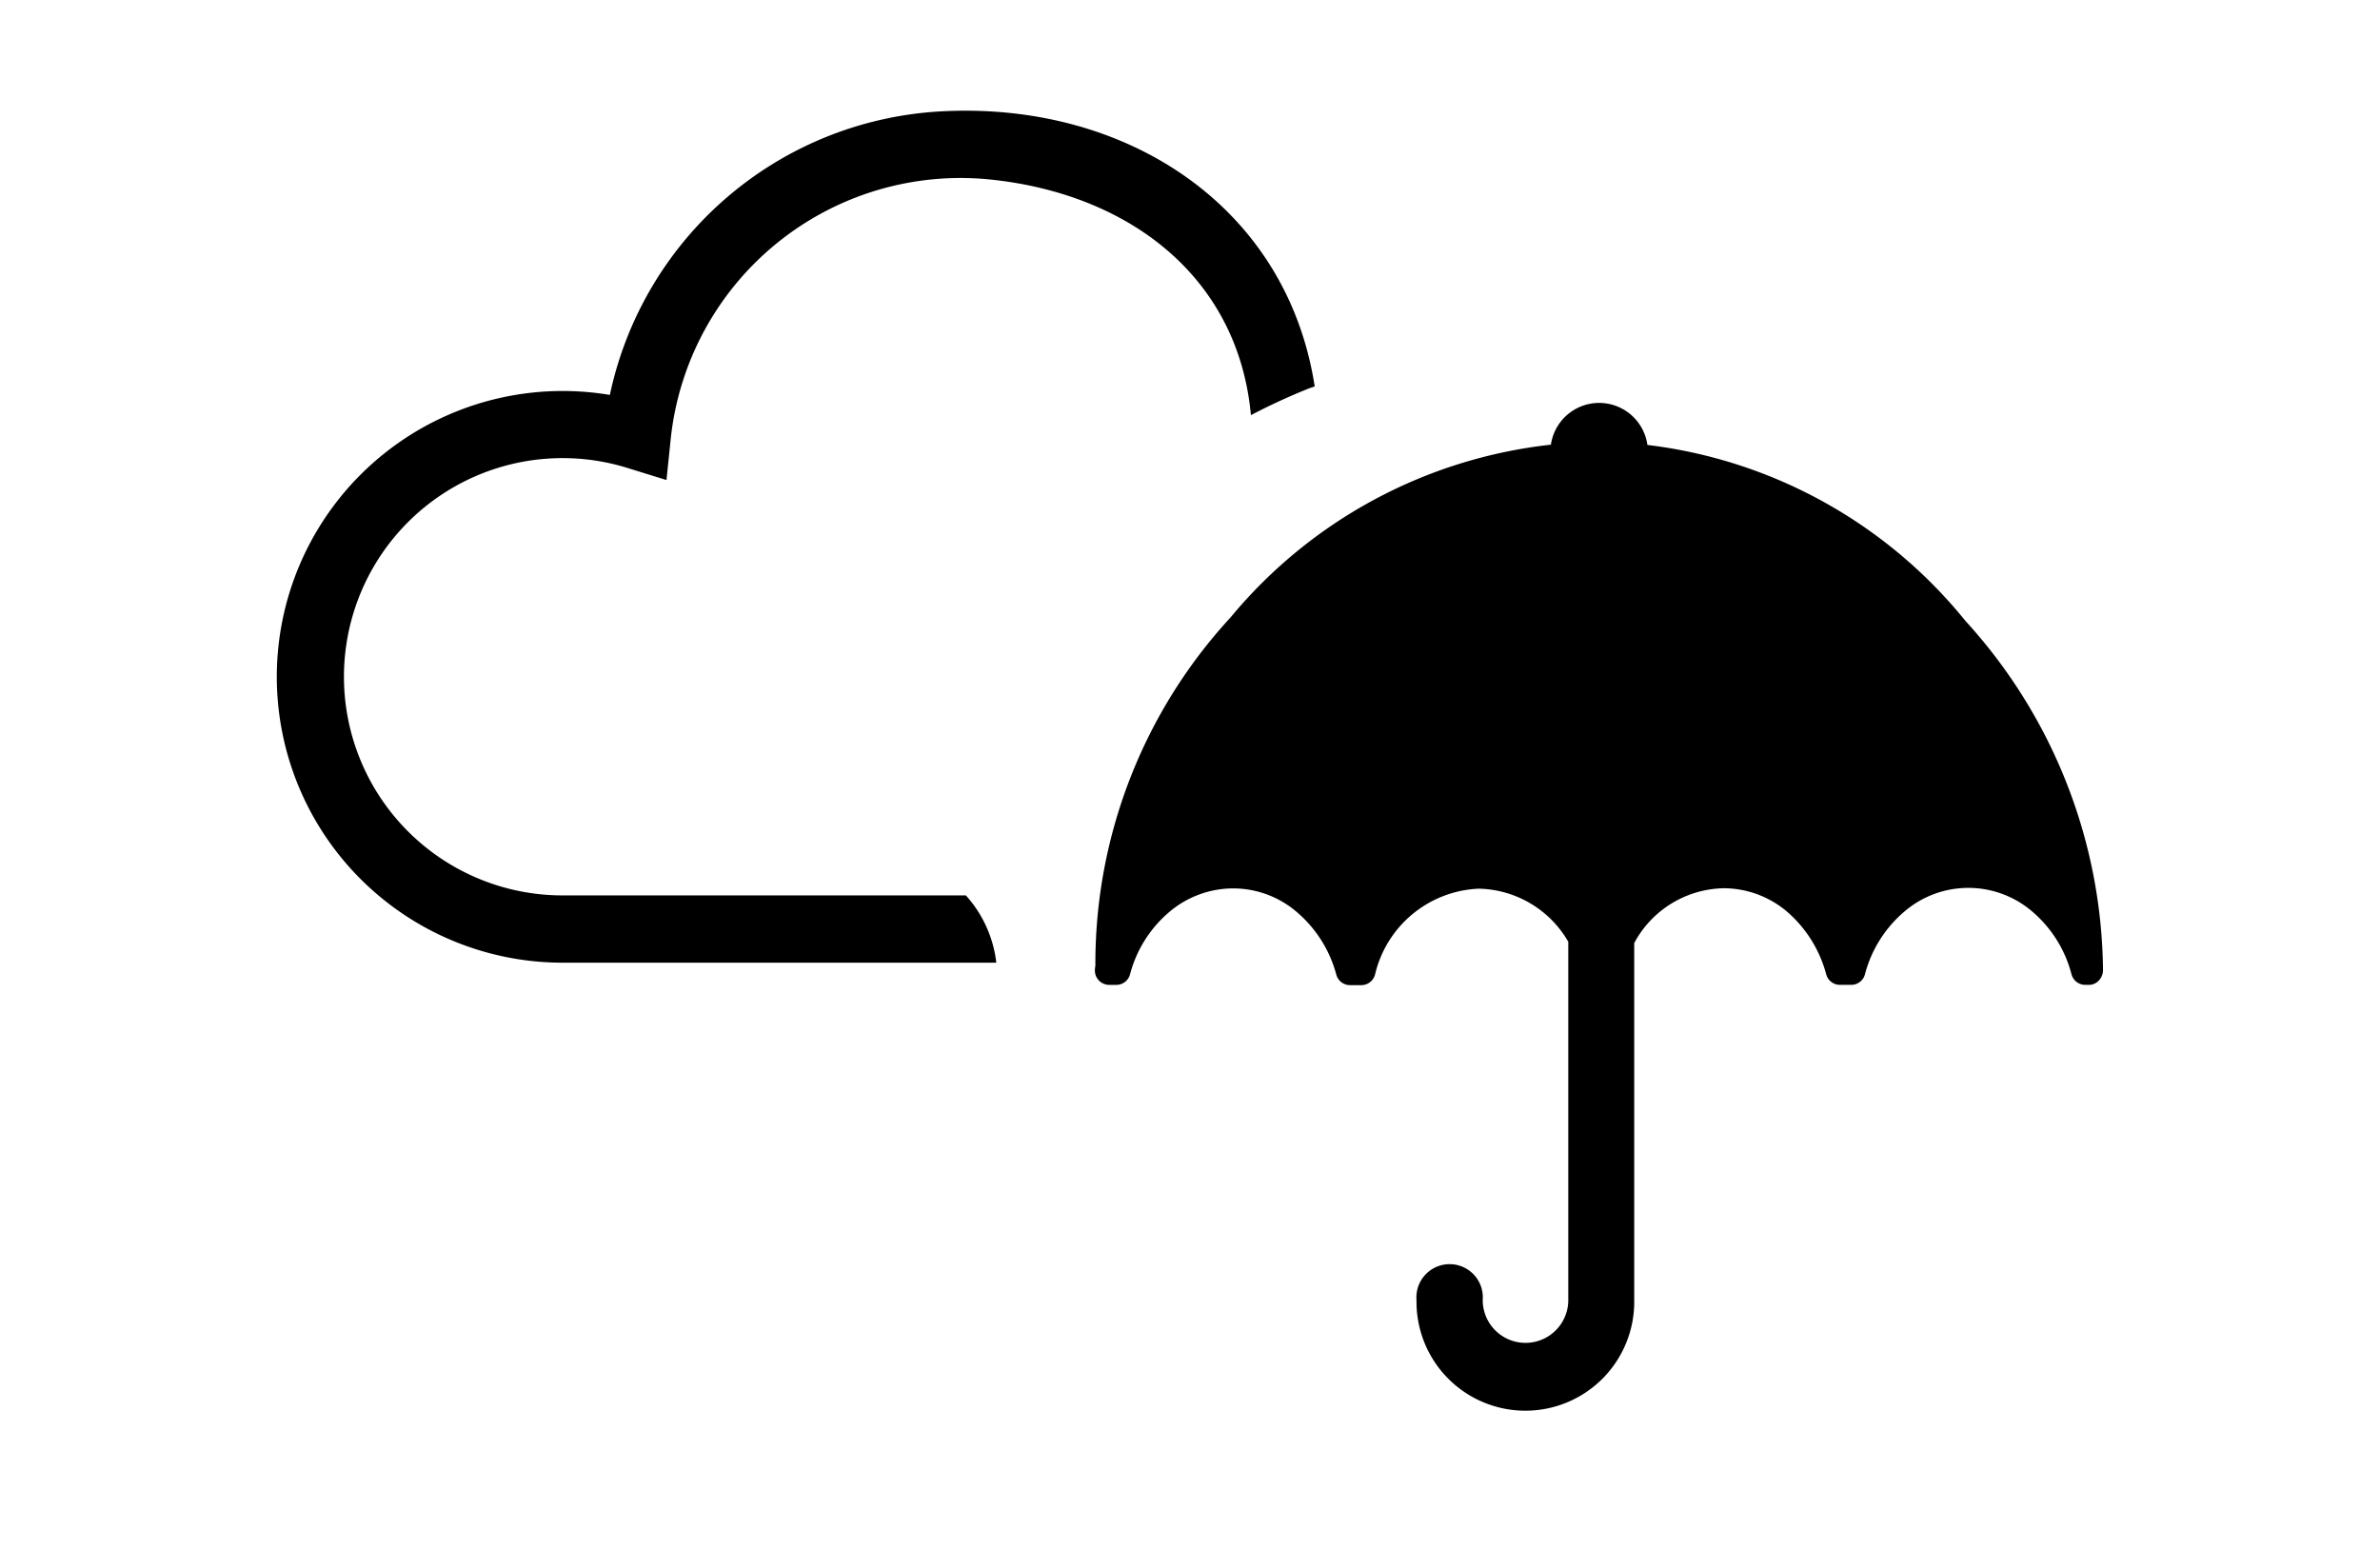 <svg xmlns="http://www.w3.org/2000/svg" xmlns:xlink="http://www.w3.org/1999/xlink" width="86" height="56" viewBox="0 0 86 56">
  <defs>
    <clipPath id="clip-path">
      <rect id="長方形_9605" data-name="長方形 9605" width="86" height="56" transform="translate(144 2954)" fill="#fff" stroke="#707070" stroke-width="1"/>
    </clipPath>
  </defs>
  <g id="_212" data-name="212" transform="translate(-144 -2954)" clip-path="url(#clip-path)">
    <g id="グループ_10531" data-name="グループ 10531" transform="translate(0.001)">
      <path id="パス_8098" data-name="パス 8098" d="M10.33,28.352a7.9,7.9,0,1,1,2.336-15.446l1.416.438.152-1.475A10.532,10.532,0,0,1,25.8,2.488C30.845,3.015,34.745,6.042,35.2,11a22.73,22.73,0,0,1,2.069-.955c.078-.031.158-.053.236-.083C36.5,3.456,30.694-.35,23.982.025A12.951,12.951,0,0,0,12.036,10.269a10.328,10.328,0,1,0-1.7,20.514H26a4.374,4.374,0,0,0-1.1-2.431" transform="translate(154 2958)"/>
      <path id="Icon_ionic-ios-umbrella" data-name="Icon ionic-ios-umbrella" d="M34.833,11.25A17.458,17.458,0,0,0,23.34,4.891a1.761,1.761,0,0,0-3.487-.009A17.511,17.511,0,0,0,8.281,11.119,18.441,18.441,0,0,0,3.393,23.708a.929.929,0,0,0-.018.184.52.52,0,0,0,.508.508h.272a.513.513,0,0,0,.491-.385,4.426,4.426,0,0,1,1.4-2.234,3.576,3.576,0,0,1,2.33-.867,3.534,3.534,0,0,1,2.321.876,4.485,4.485,0,0,1,1.4,2.234.513.513,0,0,0,.491.385h.42a.513.513,0,0,0,.491-.385,4.023,4.023,0,0,1,3.749-3.1,3.823,3.823,0,0,1,3.233,1.918V35.788a1.546,1.546,0,1,1-3.092,0,1.2,1.2,0,1,0-2.392,0,3.934,3.934,0,1,0,7.867,0v-12.9a3.746,3.746,0,0,1,3.233-1.98,3.548,3.548,0,0,1,2.313.867A4.532,4.532,0,0,1,29.8,24.014a.513.513,0,0,0,.491.385h.42a.513.513,0,0,0,.491-.385,4.451,4.451,0,0,1,1.4-2.243,3.549,3.549,0,0,1,4.669,0,4.437,4.437,0,0,1,1.393,2.243.513.513,0,0,0,.491.385h.131a.49.49,0,0,0,.368-.158.553.553,0,0,0,.149-.377A18.974,18.974,0,0,0,34.833,11.25Z" transform="translate(180.187 2965.185)"/>
    </g>
  </g>
</svg>
